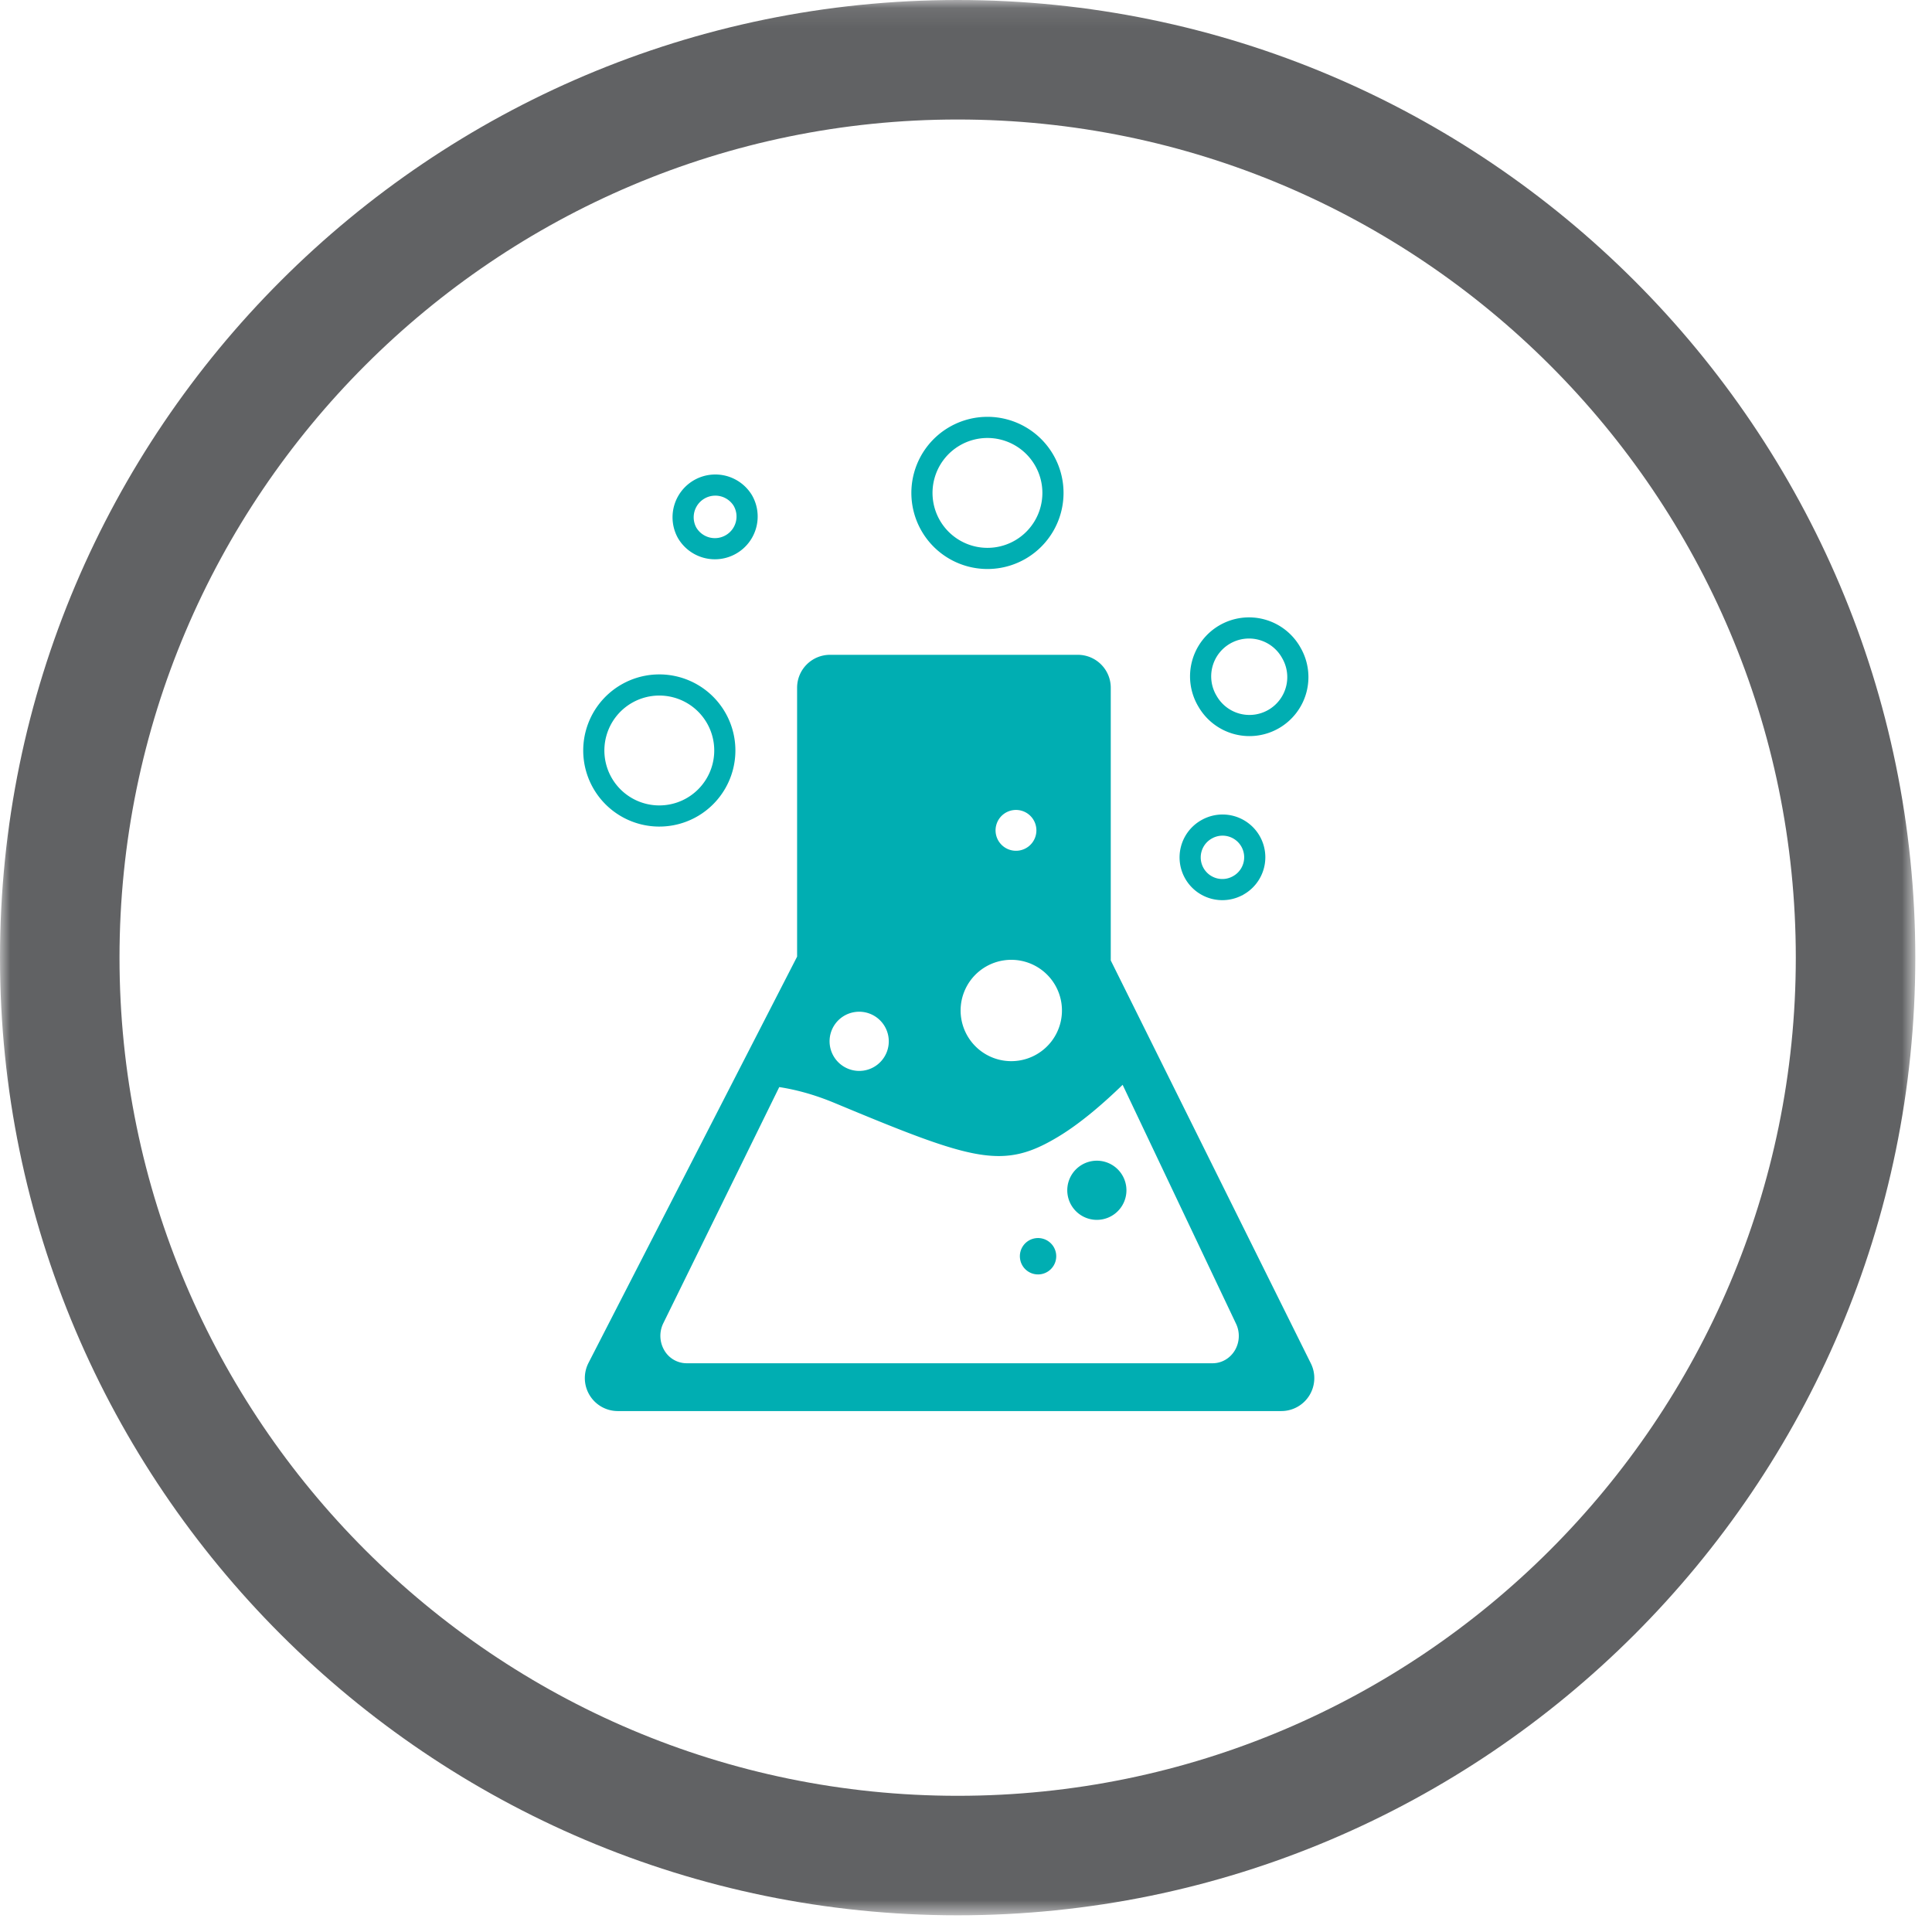 <svg xmlns="http://www.w3.org/2000/svg" xmlns:xlink="http://www.w3.org/1999/xlink" width="97" height="97" viewBox="0 0 97 97">
    <defs>
        <path id="a" d="M0 .092h96.162v96.162H0z"/>
        <path id="c" d="M0 145.908h96.162V1H0z"/>
    </defs>
    <g fill="none" fill-rule="evenodd" transform="translate(0 -1)">
        <g transform="translate(0 .908)">
            <mask id="b" fill="#fff">
                <use xlink:href="#a"/>
            </mask>
            <path fill="#616264" d="M48.082 90.254C24.876 90.254 6 71.378 6 48.172c0-23.204 18.876-42.08 42.082-42.08 23.204 0 42.08 18.876 42.08 42.08 0 23.206-18.876 42.082-42.08 42.082m0-90.162C21.57.092 0 21.66 0 48.172c0 26.514 21.57 48.082 48.082 48.082s48.08-21.568 48.08-48.082c0-26.512-21.568-48.08-48.08-48.08" mask="url(#b)"/>
        </g>
        <path fill="#00AEB2" d="M62 68.795c-.24.404-.662.65-1.118.65H34.466a1.3 1.3 0 0 1-1.118-.658 1.436 1.436 0 0 1-.05-1.342l5.826-11.866c.84.13 1.76.374 2.788.802 7.01 2.922 8.446 3.366 11.232 1.682 1.104-.666 2.24-1.648 3.22-2.598l5.694 11.996c.204.426.18.932-.058 1.334M42.926 51.811a1.485 1.485 0 1 1 .422 2.942 1.49 1.49 0 0 1-1.682-1.26 1.483 1.483 0 0 1 1.26-1.682m7.462-2.592a2.544 2.544 0 1 1 .724 5.036 2.544 2.544 0 0 1-.724-5.036m.478-7.544a1.025 1.025 0 1 1 .287 2.03 1.025 1.025 0 0 1-.287-2.03m14.948 27.778L55.768 49.221V35.53c0-.914-.742-1.654-1.656-1.654H41.676c-.916 0-1.656.74-1.656 1.654v13.5L29.544 69.433c-.26.514-.24 1.128.062 1.62.3.492.836.792 1.412.792h33.314a1.655 1.655 0 0 0 1.482-2.392"/>
        <path fill="#00AEB2" d="M56.54 60.549a1.485 1.485 0 1 1-2.94.423 1.485 1.485 0 0 1 2.94-.423M53.021 63.942a.914.914 0 0 1-.774 1.034.91.91 0 0 1-1.032-.774.91.91 0 0 1 .772-1.034.914.914 0 0 1 1.034.774"/>
        <path stroke="#00AEB2" stroke-width="1.062" d="M51.246 28.582a3.289 3.289 0 1 1-3.288-5.697 3.289 3.289 0 0 1 3.288 5.697zM34.771 41.514a3.289 3.289 0 1 1-3.288-5.697 3.289 3.289 0 0 1 3.288 5.697zM63.947 37.1a2.428 2.428 0 0 1-3.32-.89 2.43 2.43 0 1 1 4.208-2.43 2.43 2.43 0 0 1-.888 3.32zM36.701 28.332a1.616 1.616 0 0 1-2.208-.59 1.617 1.617 0 0 1 2.8-1.616c.446.772.182 1.76-.592 2.206zM62.21 45.428a1.616 1.616 0 1 1-1.616-2.798 1.616 1.616 0 0 1 1.617 2.798z"/>
        
       
        
    </g>
</svg>
